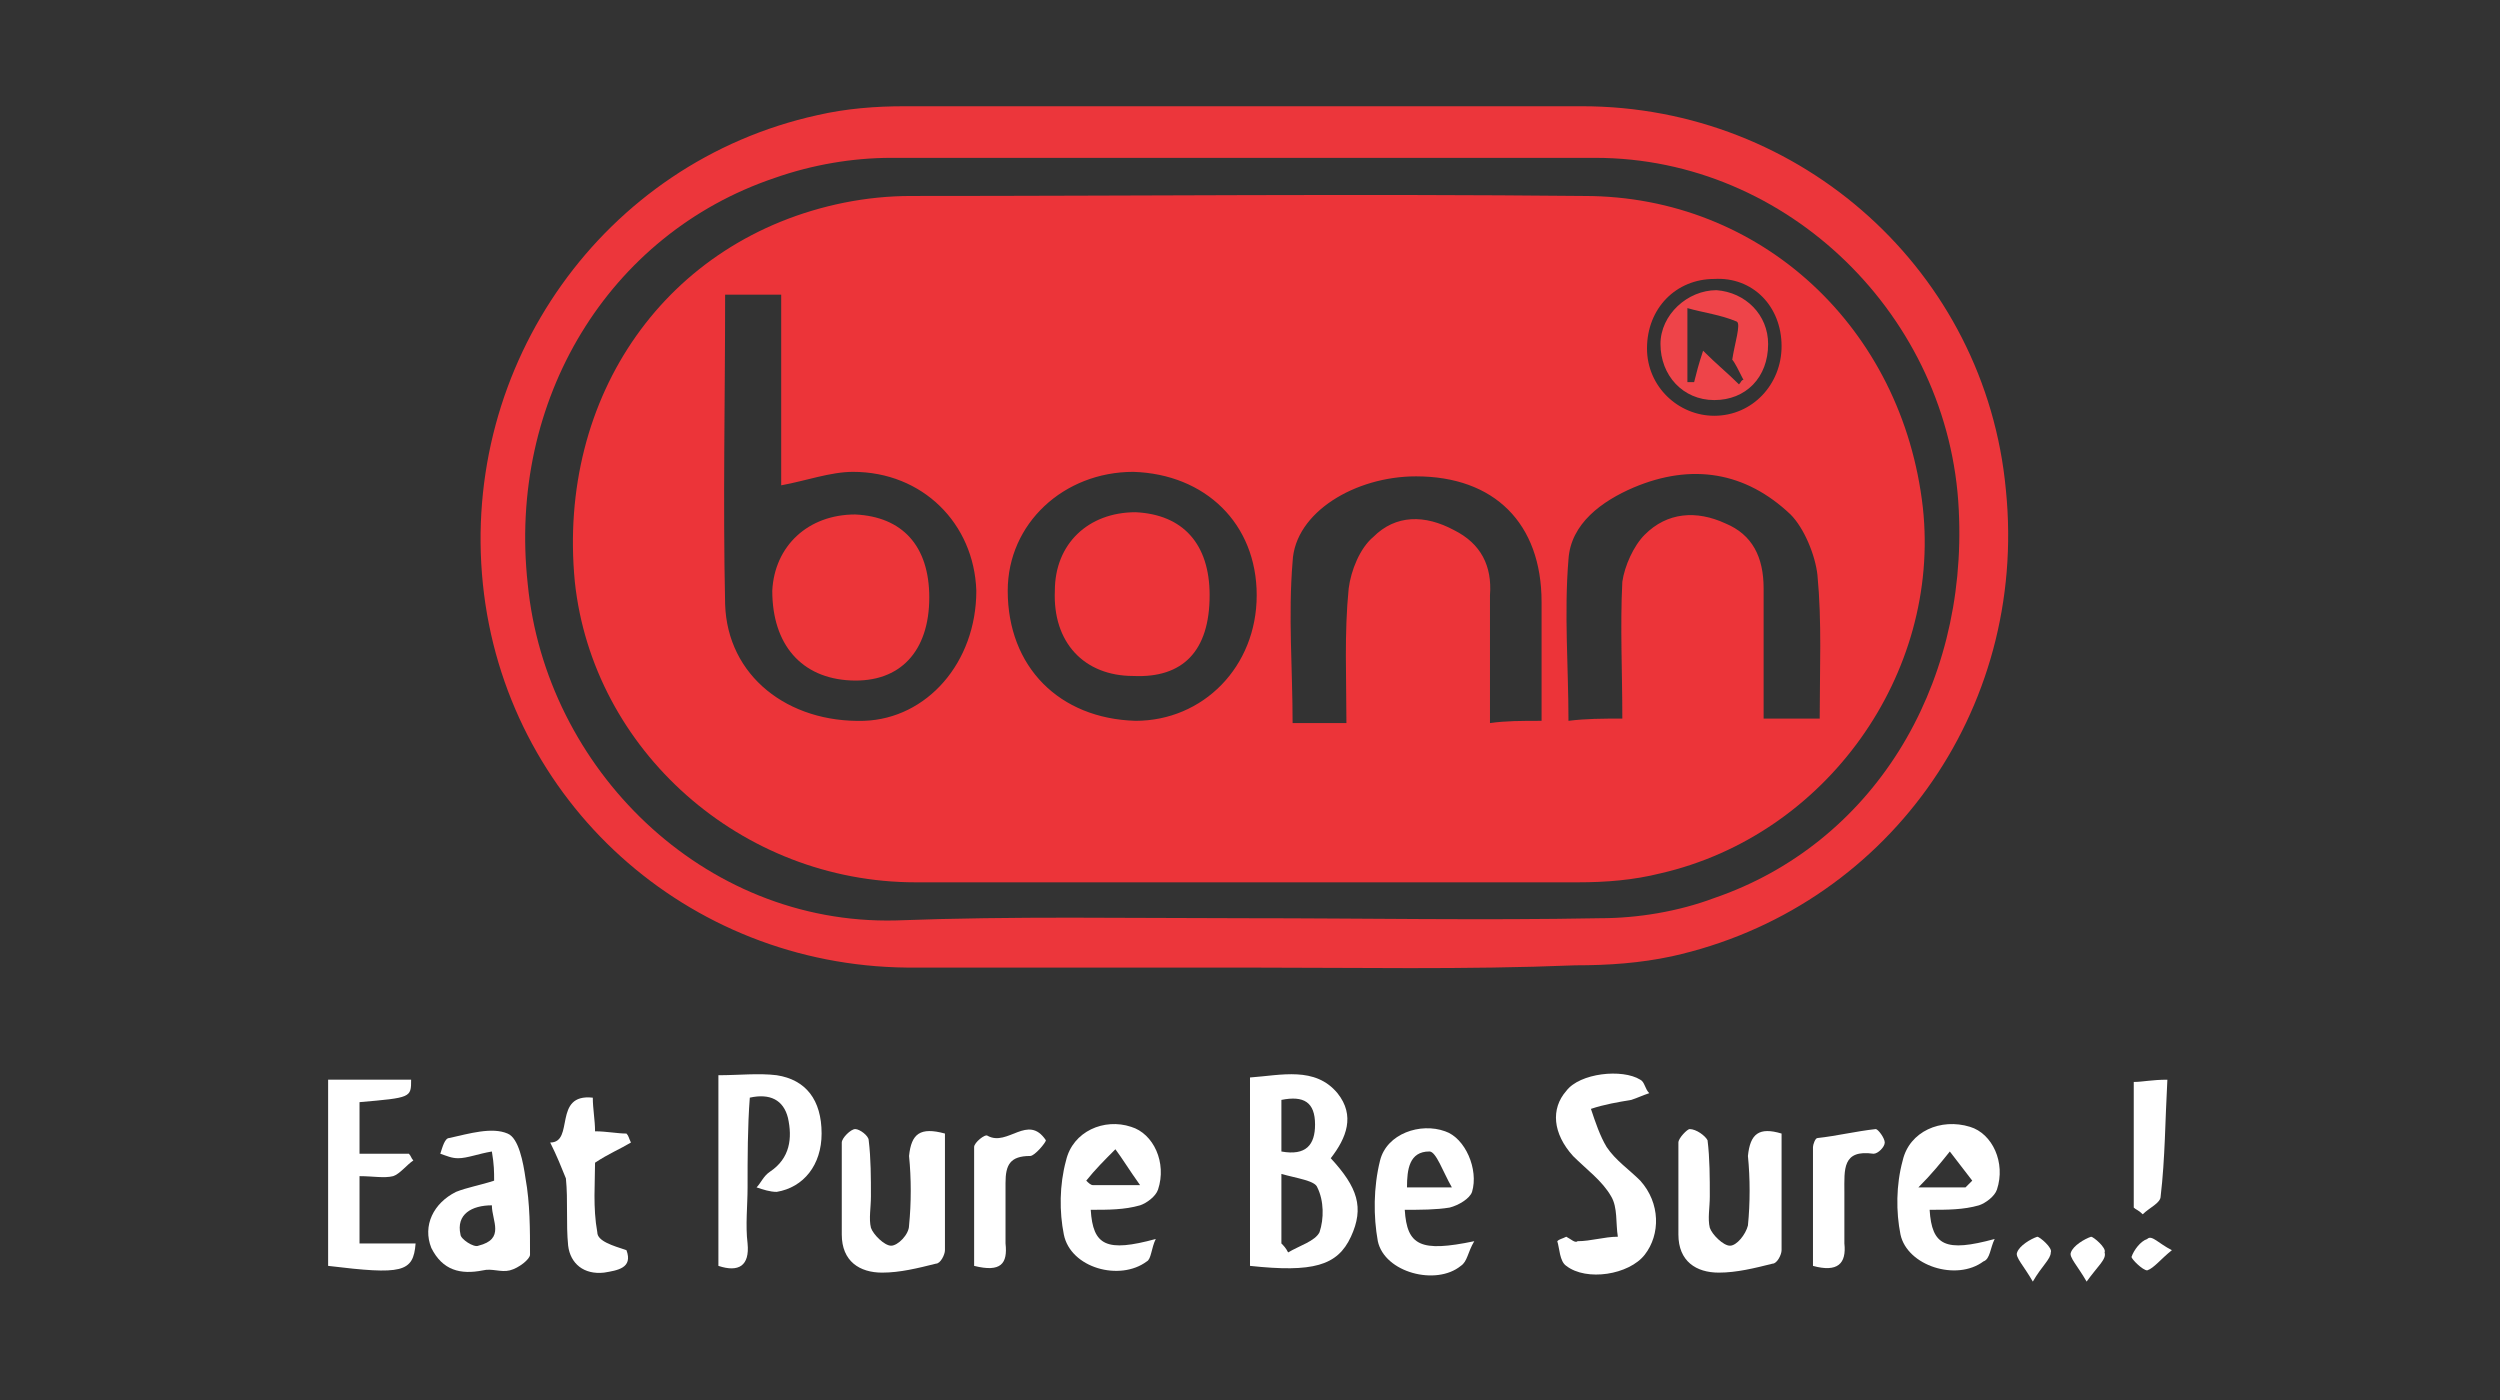 <svg width="100" height="56" viewBox="0 0 100 56" fill="none" xmlns="http://www.w3.org/2000/svg">
<rect x="0" y="0" width="100" height="56" fill="#333333" stroke="none"/>
<g clip-path="url(#clip0_68_113)">
<mask id="mask0_68_113" style="mask-type:luminance" maskUnits="userSpaceOnUse" x="0" y="0" width="100" height="56">
<path d="M100 0H0V55.625H100V0Z" fill="white"/>
</mask>
<g mask="url(#mask0_68_113)">
<path d="M49.73 38.703C45.244 38.703 40.758 38.703 36.272 38.703C27.479 38.613 20.212 32.063 19.315 23.36C18.418 14.568 24.16 6.493 32.683 4.609C33.849 4.34 35.016 4.25 36.182 4.25C45.244 4.25 54.216 4.25 63.278 4.25C72.07 4.25 79.427 10.889 80.235 19.592C81.132 28.474 75.39 36.37 66.867 38.254C65.61 38.523 64.354 38.613 63.008 38.613C58.612 38.792 54.216 38.703 49.73 38.703ZM49.82 36.729C54.575 36.729 59.24 36.818 63.995 36.729C65.521 36.729 67.136 36.459 68.571 35.921C74.852 33.768 78.71 27.577 78.351 20.4C77.992 12.684 71.532 6.314 63.816 6.314C54.395 6.314 45.065 6.314 35.644 6.314C34.119 6.314 32.504 6.583 30.978 7.121C24.339 9.364 20.302 16.003 21.109 23.36C21.827 30.718 28.107 36.998 35.823 36.818C40.579 36.639 45.154 36.729 49.82 36.729Z" fill="#EC363B"/>
<path d="M50 50.635C50 48.123 50 45.701 50 43.099C51.256 43.009 52.602 42.65 53.499 43.727C54.217 44.624 53.858 45.521 53.23 46.329C54.307 47.495 54.576 48.303 54.037 49.469C53.499 50.635 52.512 50.904 50 50.635ZM51.256 49.738C51.346 49.828 51.435 49.918 51.525 50.097C51.974 49.828 52.602 49.648 52.781 49.289C52.961 48.751 52.961 48.033 52.692 47.495C52.602 47.226 51.884 47.136 51.256 46.957C51.256 48.033 51.256 48.841 51.256 49.738ZM51.256 46.06C52.243 46.239 52.602 45.791 52.602 44.983C52.602 44.086 52.153 43.817 51.256 43.996C51.256 44.714 51.256 45.342 51.256 46.06Z" fill="white"/>
<path d="M29.903 47.495C29.903 48.213 29.813 49.02 29.903 49.738C29.992 50.635 29.544 50.904 28.736 50.635C28.736 48.123 28.736 45.611 28.736 43.009C29.544 43.009 30.351 42.919 31.069 43.009C32.235 43.189 32.864 43.996 32.864 45.342C32.864 46.598 32.146 47.495 31.069 47.675C30.8 47.675 30.531 47.585 30.262 47.495C30.441 47.316 30.531 47.047 30.8 46.867C31.607 46.329 31.697 45.521 31.518 44.714C31.338 43.996 30.8 43.727 29.992 43.906C29.903 45.073 29.903 46.329 29.903 47.495Z" fill="white"/>
<path d="M62.651 49.469C62.83 49.559 63.009 49.738 63.099 49.648C63.637 49.648 64.176 49.469 64.714 49.469C64.624 48.931 64.714 48.303 64.445 47.854C64.086 47.226 63.458 46.777 62.92 46.239C62.112 45.342 62.022 44.355 62.651 43.637C63.189 42.919 64.894 42.74 65.611 43.188C65.791 43.278 65.791 43.547 65.97 43.727C65.701 43.816 65.522 43.906 65.252 43.996C64.714 44.086 64.176 44.175 63.637 44.355C63.817 44.893 63.996 45.431 64.265 45.88C64.624 46.418 65.163 46.777 65.611 47.226C66.419 48.123 66.419 49.379 65.791 50.187C65.163 50.994 63.458 51.263 62.651 50.635C62.381 50.456 62.381 49.917 62.291 49.648C62.381 49.559 62.471 49.559 62.651 49.469Z" fill="white"/>
<path d="M13.125 50.635C13.125 48.123 13.125 45.701 13.125 43.188C14.202 43.188 15.368 43.188 16.445 43.188C16.445 43.906 16.445 43.906 14.381 44.086C14.381 44.714 14.381 45.431 14.381 46.149C15.009 46.149 15.637 46.149 16.355 46.149C16.445 46.239 16.445 46.329 16.534 46.418C16.265 46.598 15.996 46.957 15.727 47.046C15.368 47.136 14.919 47.046 14.381 47.046C14.381 47.944 14.381 48.841 14.381 49.738C15.189 49.738 15.906 49.738 16.624 49.738C16.534 50.904 16.086 50.994 13.125 50.635Z" fill="white"/>
<path d="M37.798 45.342C37.798 46.957 37.798 48.482 37.798 50.008C37.798 50.187 37.619 50.546 37.439 50.546C36.721 50.725 36.004 50.905 35.286 50.905C34.389 50.905 33.671 50.456 33.671 49.38C33.671 48.123 33.671 46.957 33.671 45.701C33.671 45.522 34.03 45.163 34.209 45.163C34.389 45.163 34.748 45.432 34.748 45.611C34.837 46.329 34.837 47.136 34.837 47.854C34.837 48.303 34.748 48.752 34.837 49.11C34.927 49.38 35.376 49.828 35.645 49.828C35.914 49.828 36.362 49.38 36.362 49.021C36.452 48.123 36.452 47.136 36.362 46.239C36.452 45.342 36.811 45.073 37.798 45.342Z" fill="white"/>
<path d="M71.263 45.342C71.263 46.957 71.263 48.482 71.263 50.008C71.263 50.187 71.083 50.546 70.904 50.546C70.186 50.725 69.469 50.905 68.751 50.905C67.853 50.905 67.136 50.456 67.136 49.38C67.136 48.123 67.136 46.957 67.136 45.701C67.136 45.522 67.495 45.163 67.584 45.163C67.853 45.163 68.212 45.432 68.302 45.611C68.392 46.329 68.392 47.136 68.392 47.854C68.392 48.303 68.302 48.752 68.392 49.11C68.481 49.38 68.93 49.828 69.199 49.828C69.469 49.828 69.827 49.38 69.917 49.021C70.007 48.123 70.007 47.136 69.917 46.239C70.007 45.342 70.366 45.073 71.263 45.342Z" fill="white"/>
<path d="M19.765 47.226C19.765 46.867 19.765 46.598 19.675 46.06C19.137 46.149 18.688 46.329 18.329 46.329C18.06 46.329 17.881 46.239 17.612 46.149C17.701 45.88 17.791 45.521 17.971 45.521C18.778 45.342 19.675 45.073 20.303 45.342C20.752 45.521 20.931 46.508 21.021 47.136C21.201 48.123 21.201 49.2 21.201 50.187C21.201 50.366 20.752 50.725 20.393 50.815C20.034 50.904 19.675 50.725 19.316 50.815C18.419 50.994 17.701 50.815 17.253 49.918C16.894 49.02 17.343 48.123 18.24 47.675C18.688 47.495 19.227 47.405 19.765 47.226ZM19.675 48.213C18.868 48.213 18.24 48.572 18.419 49.379C18.419 49.559 18.957 49.918 19.137 49.828C20.213 49.559 19.675 48.841 19.675 48.213Z" fill="white"/>
<path d="M58.971 49.648C58.702 50.097 58.702 50.456 58.433 50.635C57.446 51.443 55.383 50.904 55.113 49.648C54.934 48.661 54.934 47.495 55.203 46.418C55.472 45.342 56.818 44.893 57.805 45.252C58.612 45.521 59.151 46.777 58.882 47.675C58.792 47.944 58.343 48.213 57.984 48.303C57.446 48.392 56.818 48.392 56.19 48.392C56.28 49.828 56.818 50.097 58.971 49.648ZM58.074 47.495C57.715 46.867 57.446 46.059 57.177 46.059C56.369 46.059 56.28 46.777 56.28 47.495C56.728 47.495 57.267 47.495 58.074 47.495Z" fill="white"/>
<path d="M43.629 48.392C43.719 49.828 44.258 50.097 46.231 49.559C46.052 49.918 46.052 50.366 45.873 50.456C44.796 51.263 42.822 50.725 42.553 49.379C42.373 48.482 42.373 47.405 42.642 46.419C42.912 45.252 44.168 44.714 45.244 45.073C46.142 45.342 46.68 46.508 46.321 47.585C46.231 47.854 45.873 48.123 45.603 48.213C44.975 48.392 44.347 48.392 43.629 48.392ZM43.45 47.226C43.54 47.316 43.629 47.405 43.719 47.405C44.258 47.405 44.706 47.405 45.603 47.405C45.155 46.777 44.886 46.329 44.616 45.97C44.168 46.419 43.809 46.777 43.45 47.226Z" fill="white"/>
<path d="M77.185 48.392C77.275 49.828 77.813 50.097 79.787 49.559C79.607 49.918 79.607 50.366 79.338 50.456C78.262 51.263 76.288 50.635 76.019 49.379C75.839 48.482 75.839 47.405 76.108 46.419C76.377 45.252 77.634 44.714 78.8 45.073C79.697 45.342 80.236 46.508 79.877 47.585C79.787 47.854 79.428 48.123 79.159 48.213C78.531 48.392 77.903 48.392 77.185 48.392ZM78.621 47.495C78.71 47.405 78.8 47.316 78.89 47.226C78.621 46.867 78.262 46.419 77.993 46.06C77.634 46.508 77.275 46.957 76.736 47.495C77.723 47.495 78.172 47.495 78.621 47.495Z" fill="white"/>
<path d="M22.008 45.701C22.995 45.701 22.097 43.727 23.712 43.907C23.712 44.355 23.802 44.804 23.802 45.252C24.251 45.252 24.699 45.342 25.058 45.342C25.148 45.432 25.148 45.521 25.238 45.701C24.789 45.97 24.34 46.15 23.802 46.508C23.802 47.316 23.712 48.303 23.892 49.29C23.892 49.649 24.52 49.828 25.058 50.007C25.327 50.725 24.699 50.815 24.161 50.905C23.354 50.994 22.815 50.546 22.726 49.828C22.636 48.931 22.726 48.034 22.636 47.136C22.456 46.688 22.277 46.239 22.008 45.701Z" fill="white"/>
<path d="M38.965 50.635C38.965 49.11 38.965 47.495 38.965 45.88C38.965 45.701 39.413 45.342 39.503 45.431C40.311 45.88 41.118 44.534 41.836 45.611C41.836 45.701 41.387 46.239 41.208 46.239C40.4 46.239 40.221 46.598 40.221 47.316C40.221 48.123 40.221 48.931 40.221 49.738C40.311 50.545 40.041 50.904 38.965 50.635Z" fill="white"/>
<path d="M72.519 50.636C72.519 49.11 72.519 47.495 72.519 45.88C72.519 45.791 72.608 45.522 72.698 45.522C73.506 45.432 74.223 45.252 75.031 45.163C75.12 45.163 75.39 45.522 75.39 45.701C75.39 45.88 75.12 46.15 74.941 46.15C73.685 45.97 73.775 46.778 73.775 47.675C73.775 48.393 73.775 49.021 73.775 49.738C73.864 50.546 73.506 50.905 72.519 50.636Z" fill="white"/>
<path d="M85.35 48.303C85.35 46.688 85.35 44.983 85.35 43.278C85.709 43.278 86.067 43.188 86.695 43.188C86.606 44.803 86.606 46.329 86.426 47.854C86.426 48.123 85.978 48.303 85.709 48.572C85.529 48.392 85.439 48.392 85.35 48.303Z" fill="white"/>
<path d="M83.465 51.264C83.106 50.636 82.747 50.277 82.837 50.097C82.927 49.828 83.376 49.559 83.645 49.469C83.734 49.469 84.273 49.918 84.183 50.097C84.273 50.367 83.914 50.636 83.465 51.264Z" fill="white"/>
<path d="M81.313 51.264C80.954 50.636 80.595 50.277 80.685 50.097C80.775 49.828 81.223 49.559 81.492 49.469C81.582 49.469 82.12 49.918 82.031 50.097C82.031 50.367 81.672 50.636 81.313 51.264Z" fill="white"/>
<path d="M86.876 50.007C86.427 50.366 86.158 50.725 85.889 50.815C85.709 50.815 85.261 50.366 85.261 50.276C85.35 50.007 85.62 49.648 85.889 49.559C86.068 49.379 86.337 49.738 86.876 50.007Z" fill="white"/>
<path d="M49.91 35.293C45.513 35.293 41.027 35.293 36.631 35.293C29.633 35.293 23.711 30 22.993 23.271C22.276 15.824 26.672 9.543 33.76 8.108C34.657 7.928 35.554 7.839 36.451 7.839C45.423 7.839 54.395 7.749 63.367 7.839C70.455 7.839 76.108 13.132 76.915 20.31C77.633 26.949 73.057 33.409 66.418 34.934C65.341 35.203 64.265 35.293 63.098 35.293C58.702 35.293 54.306 35.293 49.91 35.293ZM29.005 11.786C29.005 16.003 28.915 20.041 29.005 24.168C29.094 27.039 31.517 28.923 34.567 28.833C37.08 28.744 39.053 26.5 39.053 23.63C38.964 20.938 36.9 18.874 34.119 18.874C33.221 18.874 32.235 19.233 31.248 19.413C31.248 18.157 31.248 16.9 31.248 15.644C31.248 14.388 31.248 13.132 31.248 11.786C30.44 11.786 29.812 11.786 29.005 11.786ZM64.893 28.744C64.893 26.859 64.803 25.065 64.893 23.271C64.983 22.642 65.341 21.835 65.79 21.387C66.687 20.489 67.853 20.399 69.02 20.938C70.097 21.387 70.545 22.284 70.545 23.54C70.545 25.244 70.545 27.039 70.545 28.744C71.353 28.744 72.07 28.744 72.788 28.744C72.788 26.77 72.878 24.886 72.698 23.001C72.609 22.194 72.16 21.117 71.622 20.579C69.827 18.874 67.674 18.515 65.341 19.502C64.085 20.041 62.829 20.938 62.739 22.373C62.56 24.527 62.739 26.68 62.739 28.833C63.457 28.744 64.085 28.744 64.893 28.744ZM61.663 28.833C61.663 27.218 61.663 25.603 61.663 24.078C61.663 20.938 59.779 19.054 56.639 19.054C54.216 19.054 51.794 20.489 51.704 22.463C51.524 24.616 51.704 26.77 51.704 28.923C52.422 28.923 53.139 28.923 53.857 28.923C53.857 27.128 53.767 25.334 53.947 23.54C54.037 22.822 54.395 21.925 54.934 21.476C55.831 20.579 56.997 20.579 58.164 21.207C59.24 21.745 59.689 22.642 59.599 23.809C59.599 25.514 59.599 27.218 59.599 28.923C60.227 28.833 60.855 28.833 61.663 28.833ZM45.334 18.874C42.552 18.874 40.309 20.938 40.309 23.63C40.309 26.68 42.373 28.744 45.423 28.833C48.115 28.833 50.268 26.68 50.268 23.809C50.268 20.938 48.205 18.964 45.334 18.874ZM68.571 11.158C67.046 11.158 65.88 12.325 65.88 13.94C65.88 15.465 67.136 16.631 68.571 16.631C70.097 16.631 71.263 15.375 71.263 13.85C71.263 12.235 70.097 11.069 68.571 11.158Z" fill="#EC3439"/>
<path d="M37.171 23.899C37.171 26.052 36.005 27.308 34.031 27.218C32.057 27.129 30.891 25.783 30.891 23.63C30.98 21.835 32.326 20.579 34.21 20.579C36.094 20.669 37.171 21.835 37.171 23.899Z" fill="#EC3539"/>
<path d="M48.385 23.809C48.385 26.052 47.308 27.128 45.334 27.039C43.36 27.039 42.104 25.693 42.194 23.629C42.194 21.745 43.54 20.489 45.424 20.489C47.308 20.579 48.385 21.745 48.385 23.809Z" fill="#EC3439"/>
<path d="M68.572 16.003C67.316 16.003 66.419 15.016 66.419 13.76C66.419 12.594 67.496 11.607 68.662 11.607C69.828 11.697 70.725 12.594 70.725 13.76C70.725 15.106 69.828 16.003 68.572 16.003ZM69.29 14.388C69.38 13.76 69.649 12.953 69.469 12.863C68.841 12.594 68.124 12.504 67.496 12.325C67.496 13.491 67.496 14.388 67.496 15.286C67.585 15.286 67.675 15.286 67.765 15.286C67.854 14.927 67.944 14.568 68.124 14.029C68.662 14.568 69.11 14.927 69.559 15.375C69.649 15.286 69.649 15.196 69.739 15.196C69.559 14.837 69.38 14.478 69.29 14.388Z" fill="#EE4449"/>
</g>
</g>
<defs>
<clipPath id="clip0_68_113">
<rect width="100" height="55.625" fill="white"/>
</clipPath>
</defs>
</svg>
